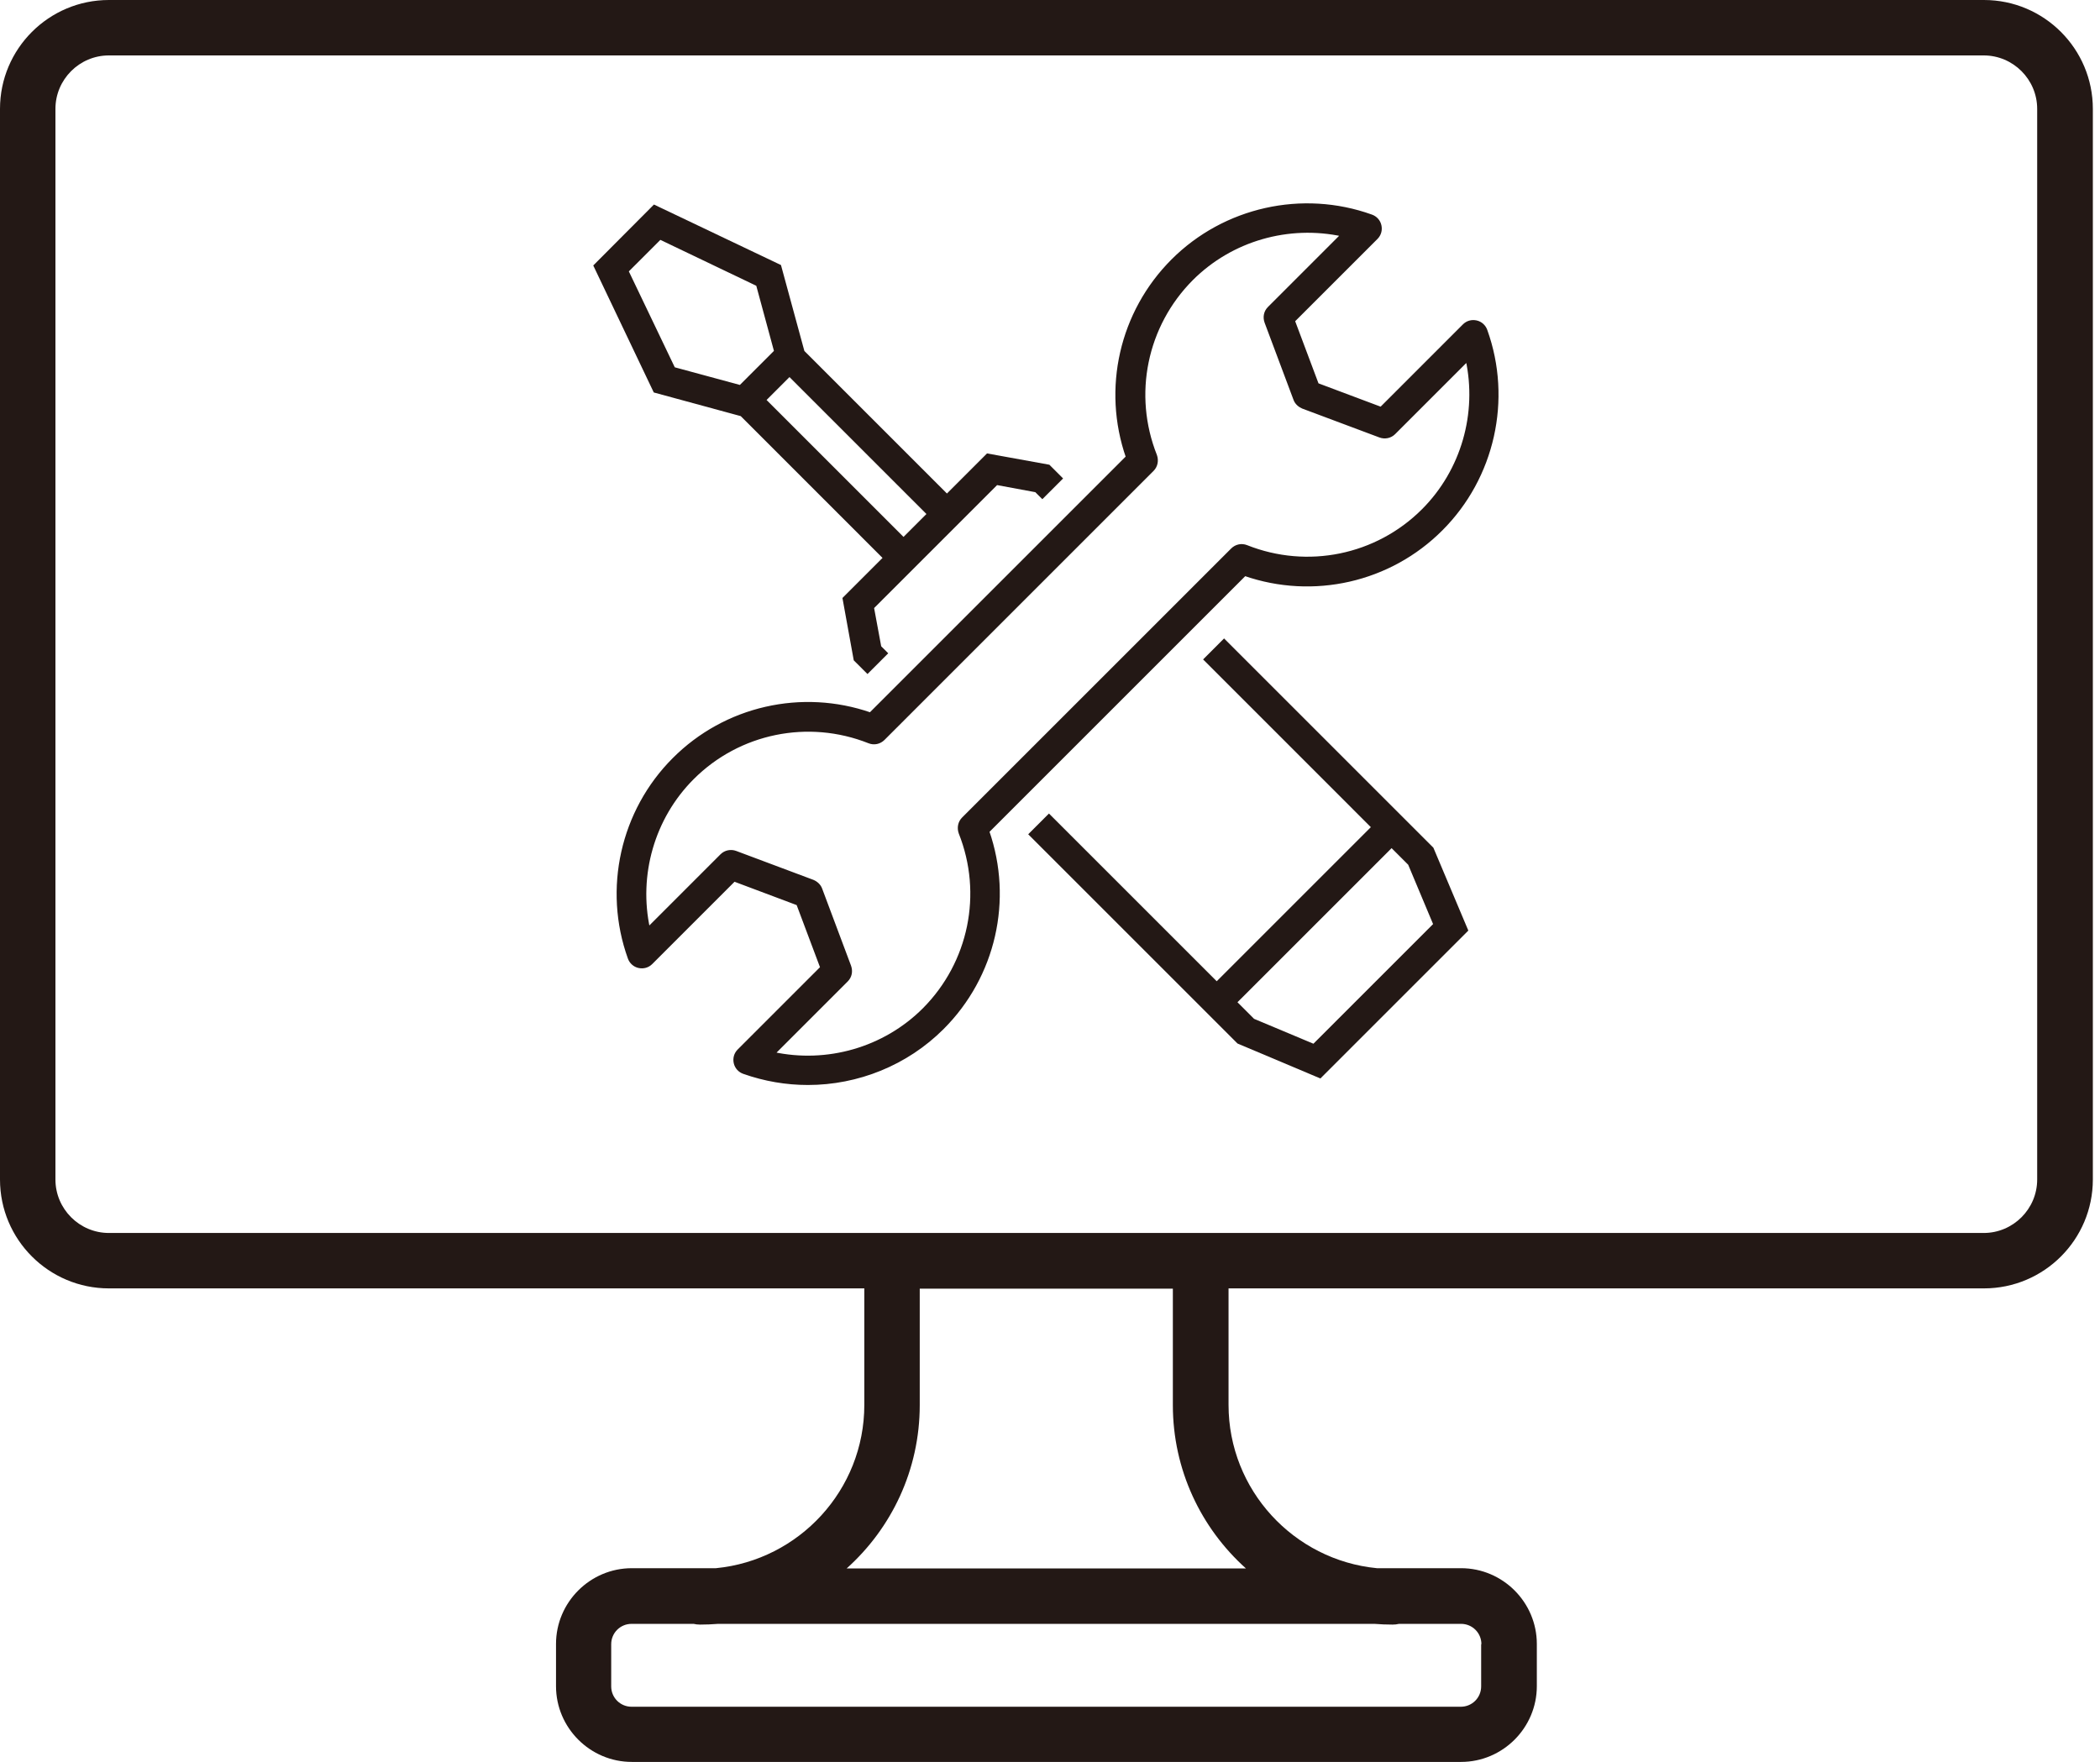 <svg width="143" height="120" viewBox="0 0 143 120" fill="none" xmlns="http://www.w3.org/2000/svg">
<path d="M135.081 0H7.415C3.324 0 0 3.324 0 7.415V80.334C0 84.426 3.324 87.749 7.415 87.749H58.856V95.683C58.856 101.478 54.413 106.255 48.752 106.806H43.023C40.184 106.806 37.862 109.127 37.862 111.967V114.839C37.862 117.678 40.184 120 43.023 120H99.491C102.33 120 104.651 117.678 104.651 114.839V111.967C104.651 109.127 102.33 106.806 99.491 106.806H93.762C88.1 106.255 83.658 101.478 83.658 95.683V87.749H135.098C139.19 87.749 142.513 84.426 142.513 80.334V7.415C142.513 3.324 139.19 0 135.098 0H135.081ZM100.86 111.983V114.856C100.86 115.624 100.242 116.242 99.474 116.242H43.006C42.238 116.242 41.62 115.624 41.62 114.856V111.983C41.62 111.215 42.238 110.597 43.006 110.597H47.232C47.365 110.63 47.516 110.647 47.666 110.647C48.084 110.647 48.484 110.63 48.902 110.597H93.595C93.996 110.63 94.413 110.647 94.831 110.647C94.981 110.647 95.132 110.63 95.265 110.597H99.491C100.259 110.597 100.877 111.215 100.877 111.983H100.86ZM84.827 106.823H57.653C60.71 104.083 62.63 100.109 62.63 95.699V87.766H79.866V95.699C79.866 100.109 81.787 104.083 84.843 106.823H84.827ZM138.722 80.334C138.722 82.338 137.086 83.975 135.081 83.975H7.415C5.411 83.975 3.775 82.338 3.775 80.334V7.415C3.775 5.411 5.411 3.775 7.415 3.775H135.081C137.086 3.775 138.722 5.411 138.722 7.415V80.334Z" fill="#231815"/>
<path d="M50.453 28.177L60.273 37.998L57.501 40.77L58.252 44.912L59.071 45.73L60.307 44.494L59.889 44.077L59.388 41.371L67.856 32.904L70.561 33.405L70.979 33.822L72.215 32.586L71.397 31.768L67.254 31.016L64.482 33.789L54.662 23.968L53.075 18.14L44.557 14.081L40.549 18.106L44.607 26.624L50.436 28.21L50.453 28.177ZM61.526 36.745L52.023 27.242L53.76 25.505L63.263 35.008L61.526 36.745ZM44.941 16.186L51.605 19.375L52.841 23.935L50.419 26.357L45.86 25.121L42.67 18.457L44.925 16.202L44.941 16.186Z" fill="#231815" stroke="#231815" stroke-width="0.25" stroke-miterlimit="10"/>
<path d="M83.337 43.676L82.102 44.912L93.525 56.336L82.853 67.008L71.429 55.584L70.193 56.82L84.223 70.849L84.34 70.966L89.884 73.304L99.838 63.35L97.5 57.805L83.354 43.659L83.337 43.676ZM89.467 71.233L85.325 69.496L84.089 68.26L94.761 57.588L95.997 58.824L97.734 62.966L89.45 71.25L89.467 71.233Z" fill="#231815" stroke="#231815" stroke-width="0.25" stroke-miterlimit="10"/>
<path d="M84.76 39.099C89.419 40.719 94.63 39.55 98.137 36.026C101.661 32.502 102.847 27.208 101.16 22.515C101.06 22.231 100.826 22.014 100.526 21.947C100.225 21.88 99.924 21.963 99.707 22.18L94.046 27.842L89.686 26.206L88.05 21.846L93.712 16.185C93.929 15.967 94.012 15.667 93.945 15.366C93.879 15.066 93.661 14.832 93.377 14.732C88.684 13.045 83.39 14.231 79.866 17.755C76.342 21.279 75.173 26.473 76.793 31.133L59.273 48.652C54.613 47.032 49.403 48.201 45.895 51.725C42.371 55.249 41.185 60.544 42.872 65.237C42.972 65.521 43.206 65.738 43.507 65.805C43.807 65.871 44.108 65.788 44.325 65.571L49.987 59.909L54.346 61.546L55.983 65.905L50.321 71.567C50.104 71.784 50.02 72.084 50.087 72.385C50.154 72.686 50.371 72.919 50.655 73.02C52.075 73.521 53.544 73.771 55.014 73.771C58.388 73.771 61.712 72.452 64.167 69.997C67.691 66.473 68.86 61.279 67.24 56.619L84.76 39.099ZM62.931 68.761C60.225 71.466 56.317 72.569 52.626 71.767L57.636 66.757C57.887 66.506 57.954 66.155 57.837 65.821L55.866 60.56C55.782 60.327 55.582 60.143 55.348 60.043L50.087 58.072C49.77 57.955 49.403 58.022 49.152 58.272L44.142 63.283C43.34 59.608 44.442 55.684 47.148 52.978C50.304 49.821 55.031 48.853 59.19 50.506C59.524 50.64 59.891 50.556 60.142 50.306L78.463 31.984C78.714 31.734 78.78 31.366 78.663 31.032C77.01 26.874 77.979 22.164 81.135 18.991C83.841 16.285 87.749 15.183 91.44 15.984L86.43 20.995C86.179 21.245 86.112 21.596 86.229 21.93L88.2 27.191C88.284 27.425 88.484 27.608 88.718 27.709L93.979 29.679C94.296 29.796 94.663 29.73 94.914 29.479L99.924 24.469C100.726 28.143 99.624 32.068 96.918 34.773C93.762 37.93 89.035 38.899 84.876 37.245C84.542 37.112 84.175 37.195 83.924 37.446L65.603 55.767C65.352 56.018 65.286 56.385 65.403 56.719C67.056 60.878 66.087 65.588 62.931 68.761Z" fill="#231815" stroke="#231815" stroke-width="0.25" stroke-miterlimit="10"/>
</svg>
